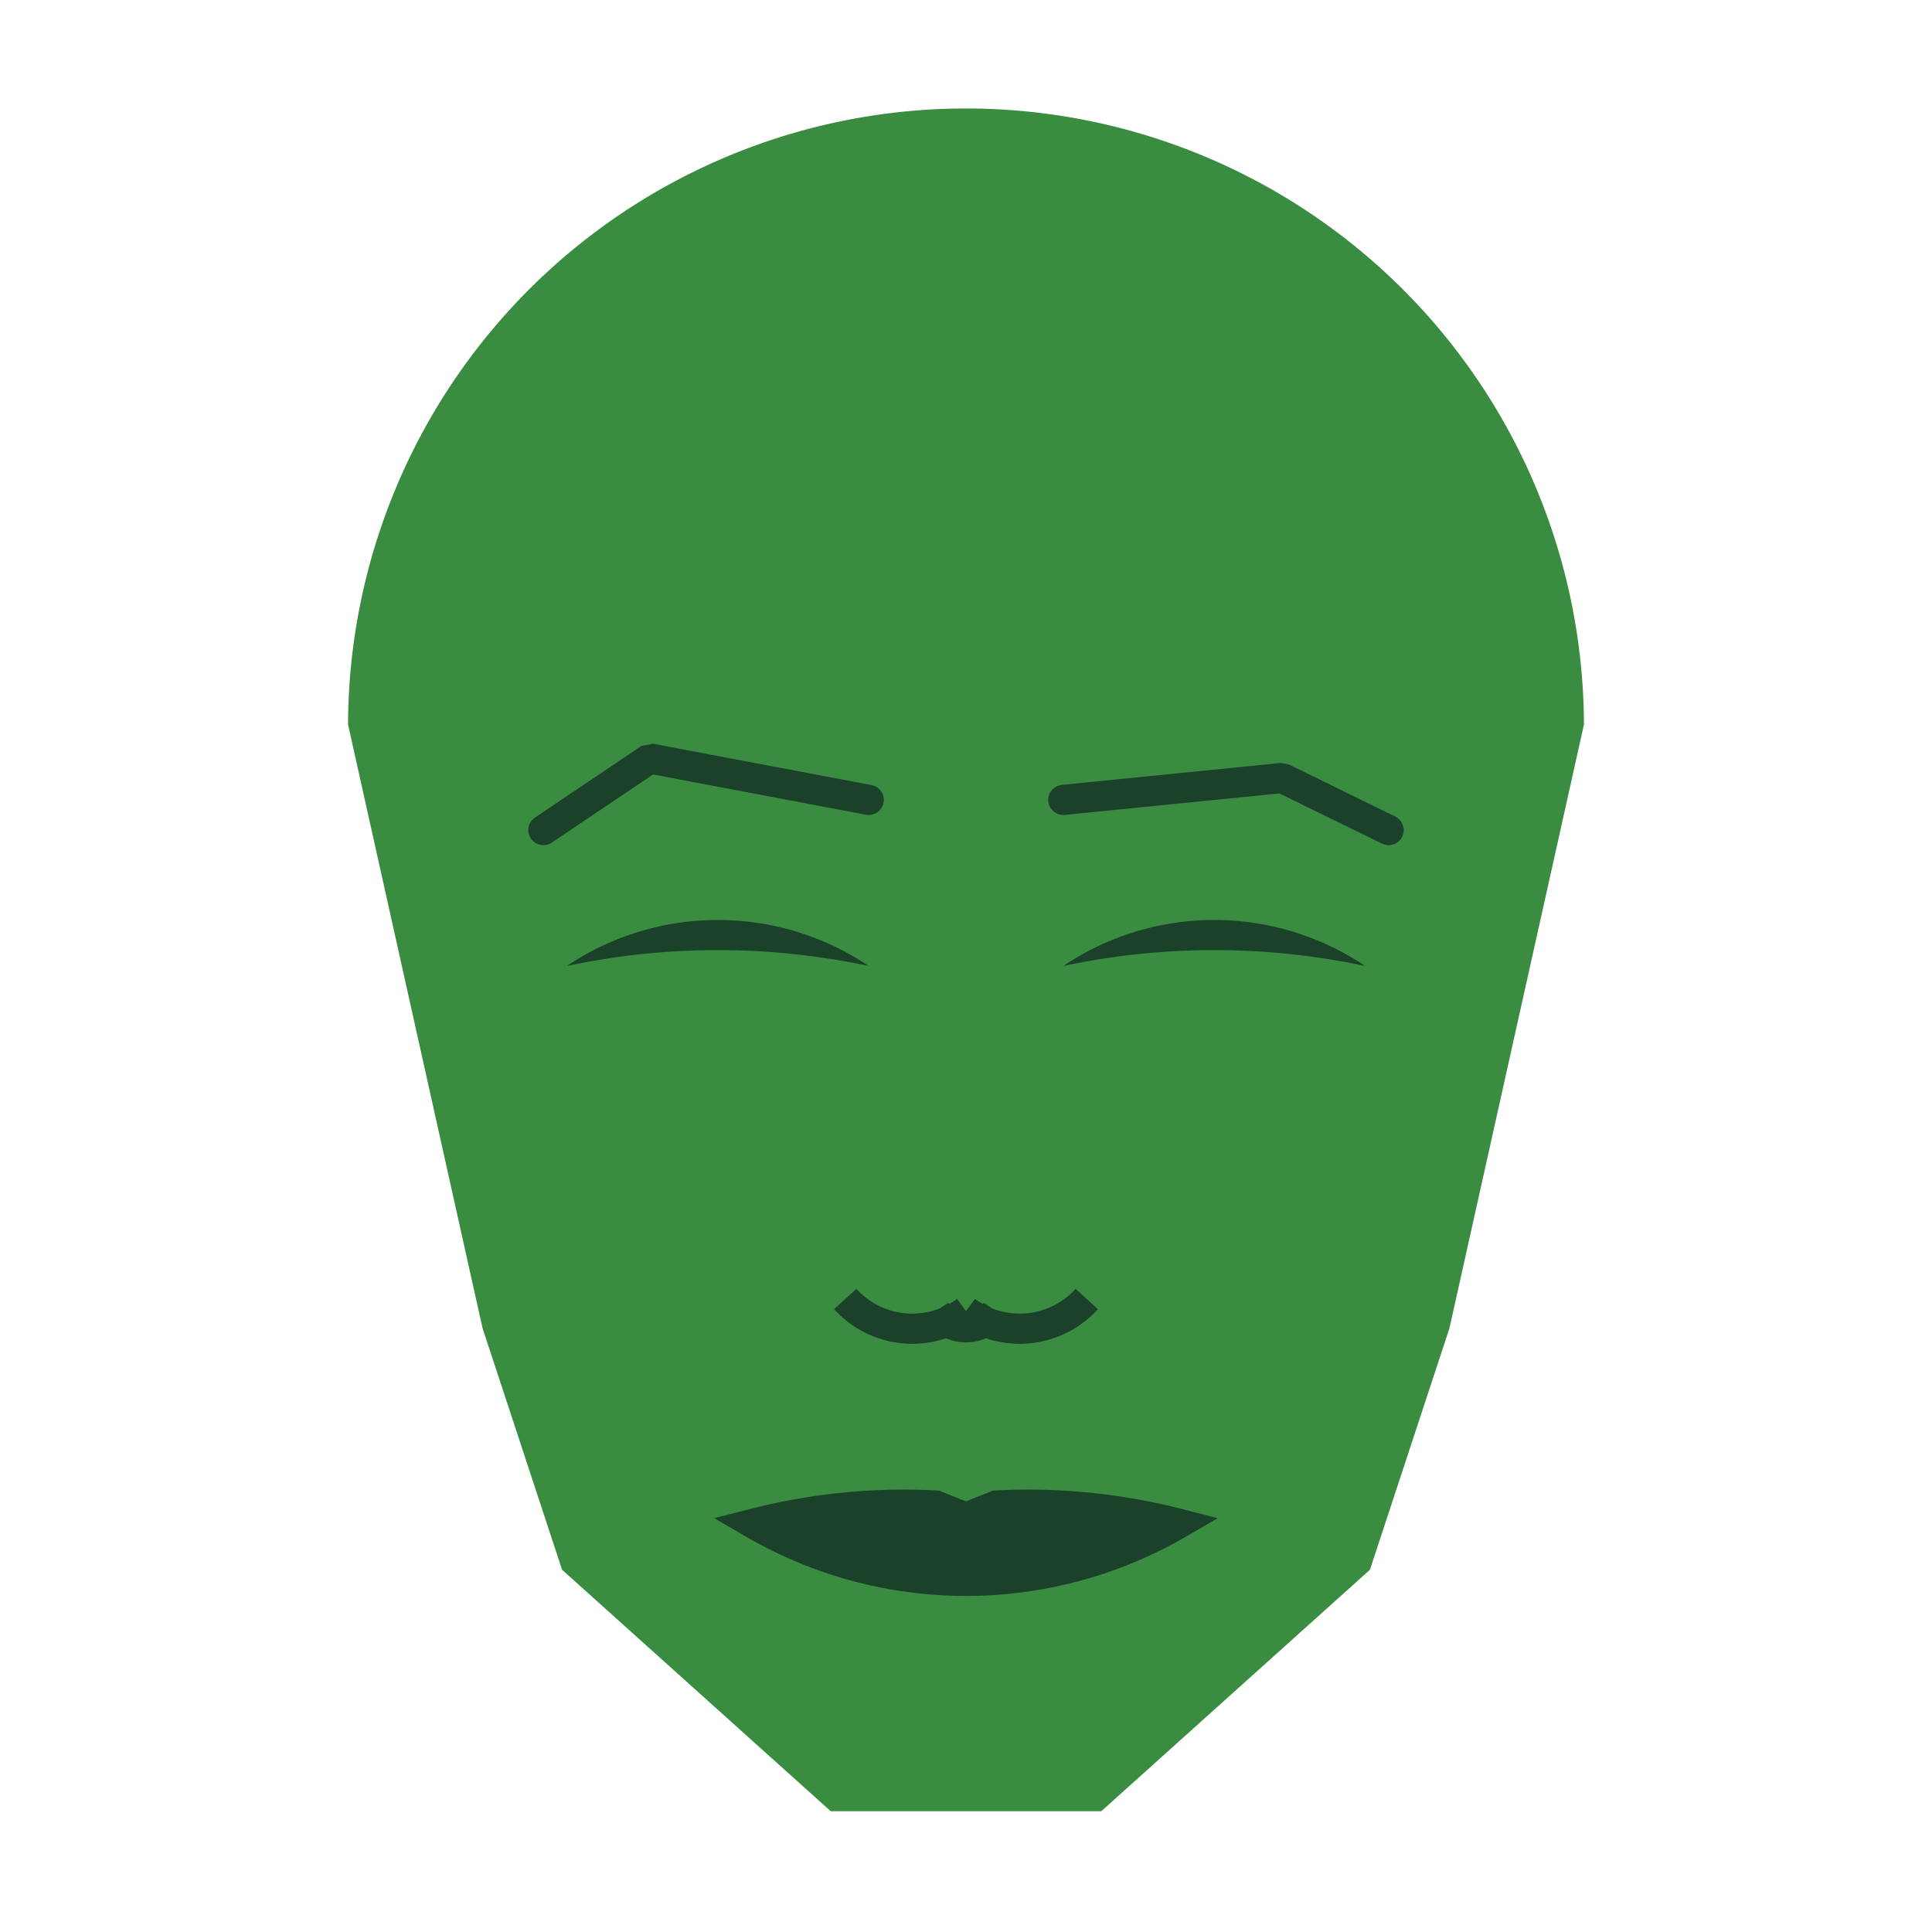 
<svg viewBox="0 0 320 320" xmlns="http://www.w3.org/2000/svg">

<g transform="translate(160,120)">
  <!-- head -->
  <path fill="#3a8d40"
  d="M -102.353 0
  a 102.353 102.353 0 0 1 204.705 0
  L 80.073 100
  L 66.905 140
  L 22.403 180
  L -22.403 180
  L -66.905 140
  L -80.073 100
  " />

  <!-- eye -->
  <path fill="#1c412b"
  d="M 16.114 40
  a 44.798 44.798 0 0 1 50 0
  a 120 120 0 0 0 -50 0
  " />

  <!-- other eye -->
  <path fill="#1c412b" transform="scale(-1,1)"
  d="M 16.114 40
  a 44.798 44.798 0 0 1 50 0
  a 120 120 0 0 0 -50 0
  " />

  <!-- eye brow -->
  <path fill="none" stroke="#1c412b" stroke-width="5"
  stroke-linecap="round" stroke-linejoin="bevel"
  d="M 16.114 12.489
  L 52.37 8.862
  L 70 17.489
  " />

  <!-- other eye brow -->
  <path fill="none" stroke="#1c412b" stroke-width="5" transform="scale(-1,1)"
  stroke-linecap="round" stroke-linejoin="bevel"
  d="M 16.114 12.489
  L 52.37 5.63
  L 70 17.489
  " />

  <!-- nose -->
  <path fill="none" stroke="#1c412b" stroke-width="5"
  d="M 0 102.156
  m -5 -5
  a 6 6 0 0 0 10 0
  m -5 0
  a 15 15 0 0 0 20 -2
  m -20 2
  a 15 15 0 0 1 -20 -2
  " />

  <!-- mouth -->
  <path fill="#1c412b" stroke="#1c412b" stroke-width="5"
  stroke-linejoin="miter"
  d="M 0 132.364
  m -35.164 0
  a 70 70 0 0 0 70.327 0
  a 100.164 100.164 0 0 0 -30.164 -3
  l -5 2
  l -5 -2
  a 100.164 100.164 0 0 0 -30.164 3
  a 70 70 0 0 0 70.327 0
  "
  />

</g>

</svg>
